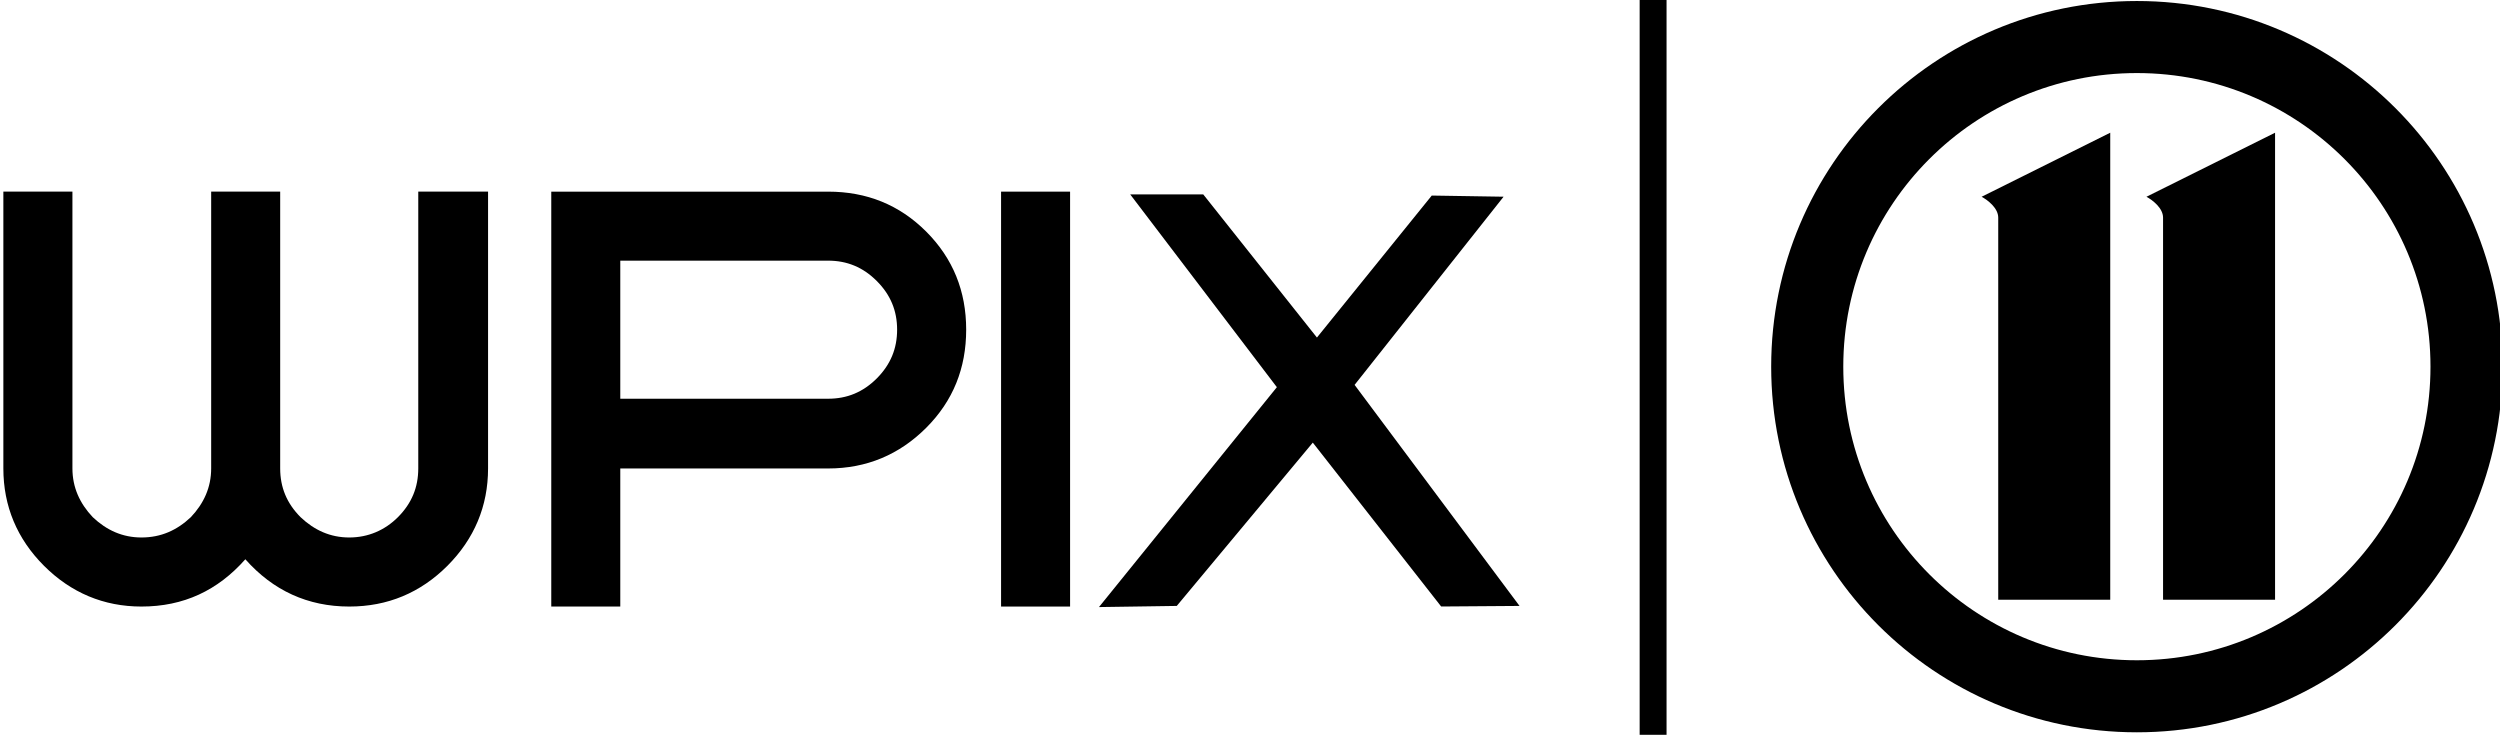 <?xml version="1.0" encoding="UTF-8" standalone="no"?>
<!-- Created with Inkscape (http://www.inkscape.org/) -->

<svg
   width="264.583mm"
   height="77.767mm"
   viewBox="0 0 264.583 77.767"
   version="1.1"
   id="svg55971"
   xml:space="preserve"
   xmlns="http://www.w3.org/2000/svg"
   xmlns:svg="http://www.w3.org/2000/svg"><defs
     id="defs55968"><clipPath
       clipPathUnits="userSpaceOnUse"
       id="clipPath56399"><path
         d="m 981.797,358.212 h 47.857 v 14.066 h -47.857 z"
         id="path56401"
         style="stroke-width:1" /></clipPath><clipPath
       clipPathUnits="userSpaceOnUse"
       id="clipPath56403"><path
         d="m 981.797,358.212 h 47.857 v 14.066 h -47.857 z"
         id="path56405"
         style="stroke-width:1" /></clipPath><clipPath
       clipPathUnits="userSpaceOnUse"
       id="clipPath56407"><path
         d="m 981.797,358.212 h 47.857 v 14.066 h -47.857 z"
         id="path56409"
         style="stroke-width:1" /></clipPath><clipPath
       clipPathUnits="userSpaceOnUse"
       id="clipPath56411"><path
         d="m 981.797,358.212 h 47.857 v 14.066 h -47.857 z"
         id="path56413"
         style="stroke-width:1" /></clipPath><clipPath
       clipPathUnits="userSpaceOnUse"
       id="clipPath56415"><path
         d="m 981.797,358.212 h 47.857 v 14.066 h -47.857 z"
         id="path56417"
         style="stroke-width:1" /></clipPath><clipPath
       clipPathUnits="userSpaceOnUse"
       id="clipPath56419"><path
         d="m 981.797,358.212 h 47.857 v 14.066 h -47.857 z"
         id="path56421"
         style="stroke-width:1" /></clipPath><clipPath
       clipPathUnits="userSpaceOnUse"
       id="clipPath56423"><path
         d="m 981.797,358.212 h 47.857 v 14.066 h -47.857 z"
         id="path56425"
         style="stroke-width:1" /></clipPath></defs><path
     d="m 173.53,77.767 h 2.847 V 0 h -2.847 z"
     style="fill:#000000;fill-opacity:1;fill-rule:nonzero;stroke:none;stroke-width:5.529"
     id="path71968"
     clip-path="none" /><path
     d="m 1022.654,359.622 c -3.104,0 -5.62,2.516 -5.62,5.62 0,3.104 2.516,5.62 5.62,5.62 3.104,0 5.62,-2.516 5.62,-5.62 0,-3.104 -2.516,-5.62 -5.62,-5.62 m 0,12.619 c -3.866,0 -7,-3.133 -7,-6.999 0,-3.865 3.134,-6.999 7,-6.999 3.865,0 6.999,3.134 6.999,6.999 0,3.866 -3.134,6.999 -6.999,6.999"
     style="fill:#000000;fill-opacity:1;fill-rule:nonzero;stroke:none"
     id="path71974"
     transform="matrix(5.529,0,0,-5.529,-5428.101,2058.228)"
     clip-path="none" /><path
     d="m 1022.837,368.494 c 0.114,-0.061 0.318,-0.215 0.318,-0.399 v -7.314 h 2.144 v 8.939 z"
     style="fill:#000000;fill-opacity:1;fill-rule:nonzero;stroke:none"
     id="path71976"
     transform="matrix(5.529,0,0,-5.529,-5428.101,2058.228)"
     clip-path="none" /><path
     d="m 1019.682,368.494 c 0.114,-0.061 0.318,-0.215 0.318,-0.399 v -7.314 h 2.144 v 8.939 z"
     style="fill:#000000;fill-opacity:1;fill-rule:nonzero;stroke:none"
     id="path71978"
     transform="matrix(5.529,0,0,-5.529,-5428.101,2058.228)"
     clip-path="none" /><path
     d="m 984.458,364.365 c 0.376,0 0.681,0.139 0.946,0.389 0.25,0.265 0.389,0.571 0.389,0.933 v 5.299 h 1.321 v -5.299 c 0,-0.362 0.126,-0.668 0.39,-0.933 0.264,-0.25 0.57,-0.389 0.932,-0.389 0.362,0 0.682,0.139 0.932,0.389 0.264,0.265 0.389,0.571 0.389,0.933 v 5.299 h 1.336 v -5.299 c 0,-0.724 -0.265,-1.35 -0.779,-1.865 -0.515,-0.514 -1.141,-0.779 -1.878,-0.779 -0.793,0 -1.46,0.307 -1.989,0.905 -0.529,-0.598 -1.182,-0.905 -1.989,-0.905 -0.723,0 -1.349,0.265 -1.864,0.779 -0.515,0.515 -0.779,1.141 -0.779,1.865 v 5.299 h 1.322 v -5.299 c 0,-0.362 0.139,-0.668 0.389,-0.933 0.264,-0.25 0.57,-0.389 0.932,-0.389"
     style="fill:#000000;fill-opacity:1;fill-rule:nonzero;stroke:none"
     id="path71980"
     transform="matrix(5.529,0,0,-5.529,-5428.101,2071.458)"
     clip-path="none" /><path
     d="m 997.602,367.021 c 0.362,0 0.668,0.125 0.932,0.389 0.264,0.265 0.389,0.571 0.389,0.933 0,0.361 -0.125,0.667 -0.389,0.931 -0.264,0.265 -0.57,0.39 -0.932,0.39 h -3.978 v -2.643 z m -3.978,-1.335 v -2.643 h -1.321 v 7.942 h 5.299 c 0.737,0 1.363,-0.25 1.878,-0.765 0.514,-0.515 0.765,-1.141 0.765,-1.877 0,-0.738 -0.251,-1.364 -0.765,-1.878 -0.515,-0.515 -1.141,-0.779 -1.878,-0.779 z"
     style="fill:#000000;fill-opacity:1;fill-rule:nonzero;stroke:none"
     id="path71982"
     transform="matrix(5.529,0,0,-5.529,-5428.101,2071.458)"
     clip-path="none" /><path
     d="m 1000.913,363.043 h 1.321 v 7.942 h -1.321 z"
     style="fill:#000000;fill-opacity:1;fill-rule:nonzero;stroke:none"
     id="path71984"
     transform="matrix(5.529,0,0,-5.529,-5428.101,2071.458)"
     clip-path="none" /><path
     d="m 1004.783,370.932 2.176,-2.74 2.198,2.718 1.375,-0.022 -2.852,-3.602 3.157,-4.231 -1.5,-0.011 -2.457,3.137 -2.604,-3.126 -1.489,-0.022 3.405,4.209 -2.807,3.69 z"
     style="fill:#000000;fill-opacity:1;fill-rule:nonzero;stroke:none"
     id="path71986"
     transform="matrix(5.529,0,0,-5.529,-5428.101,2071.458)"
     clip-path="none" /></svg>
